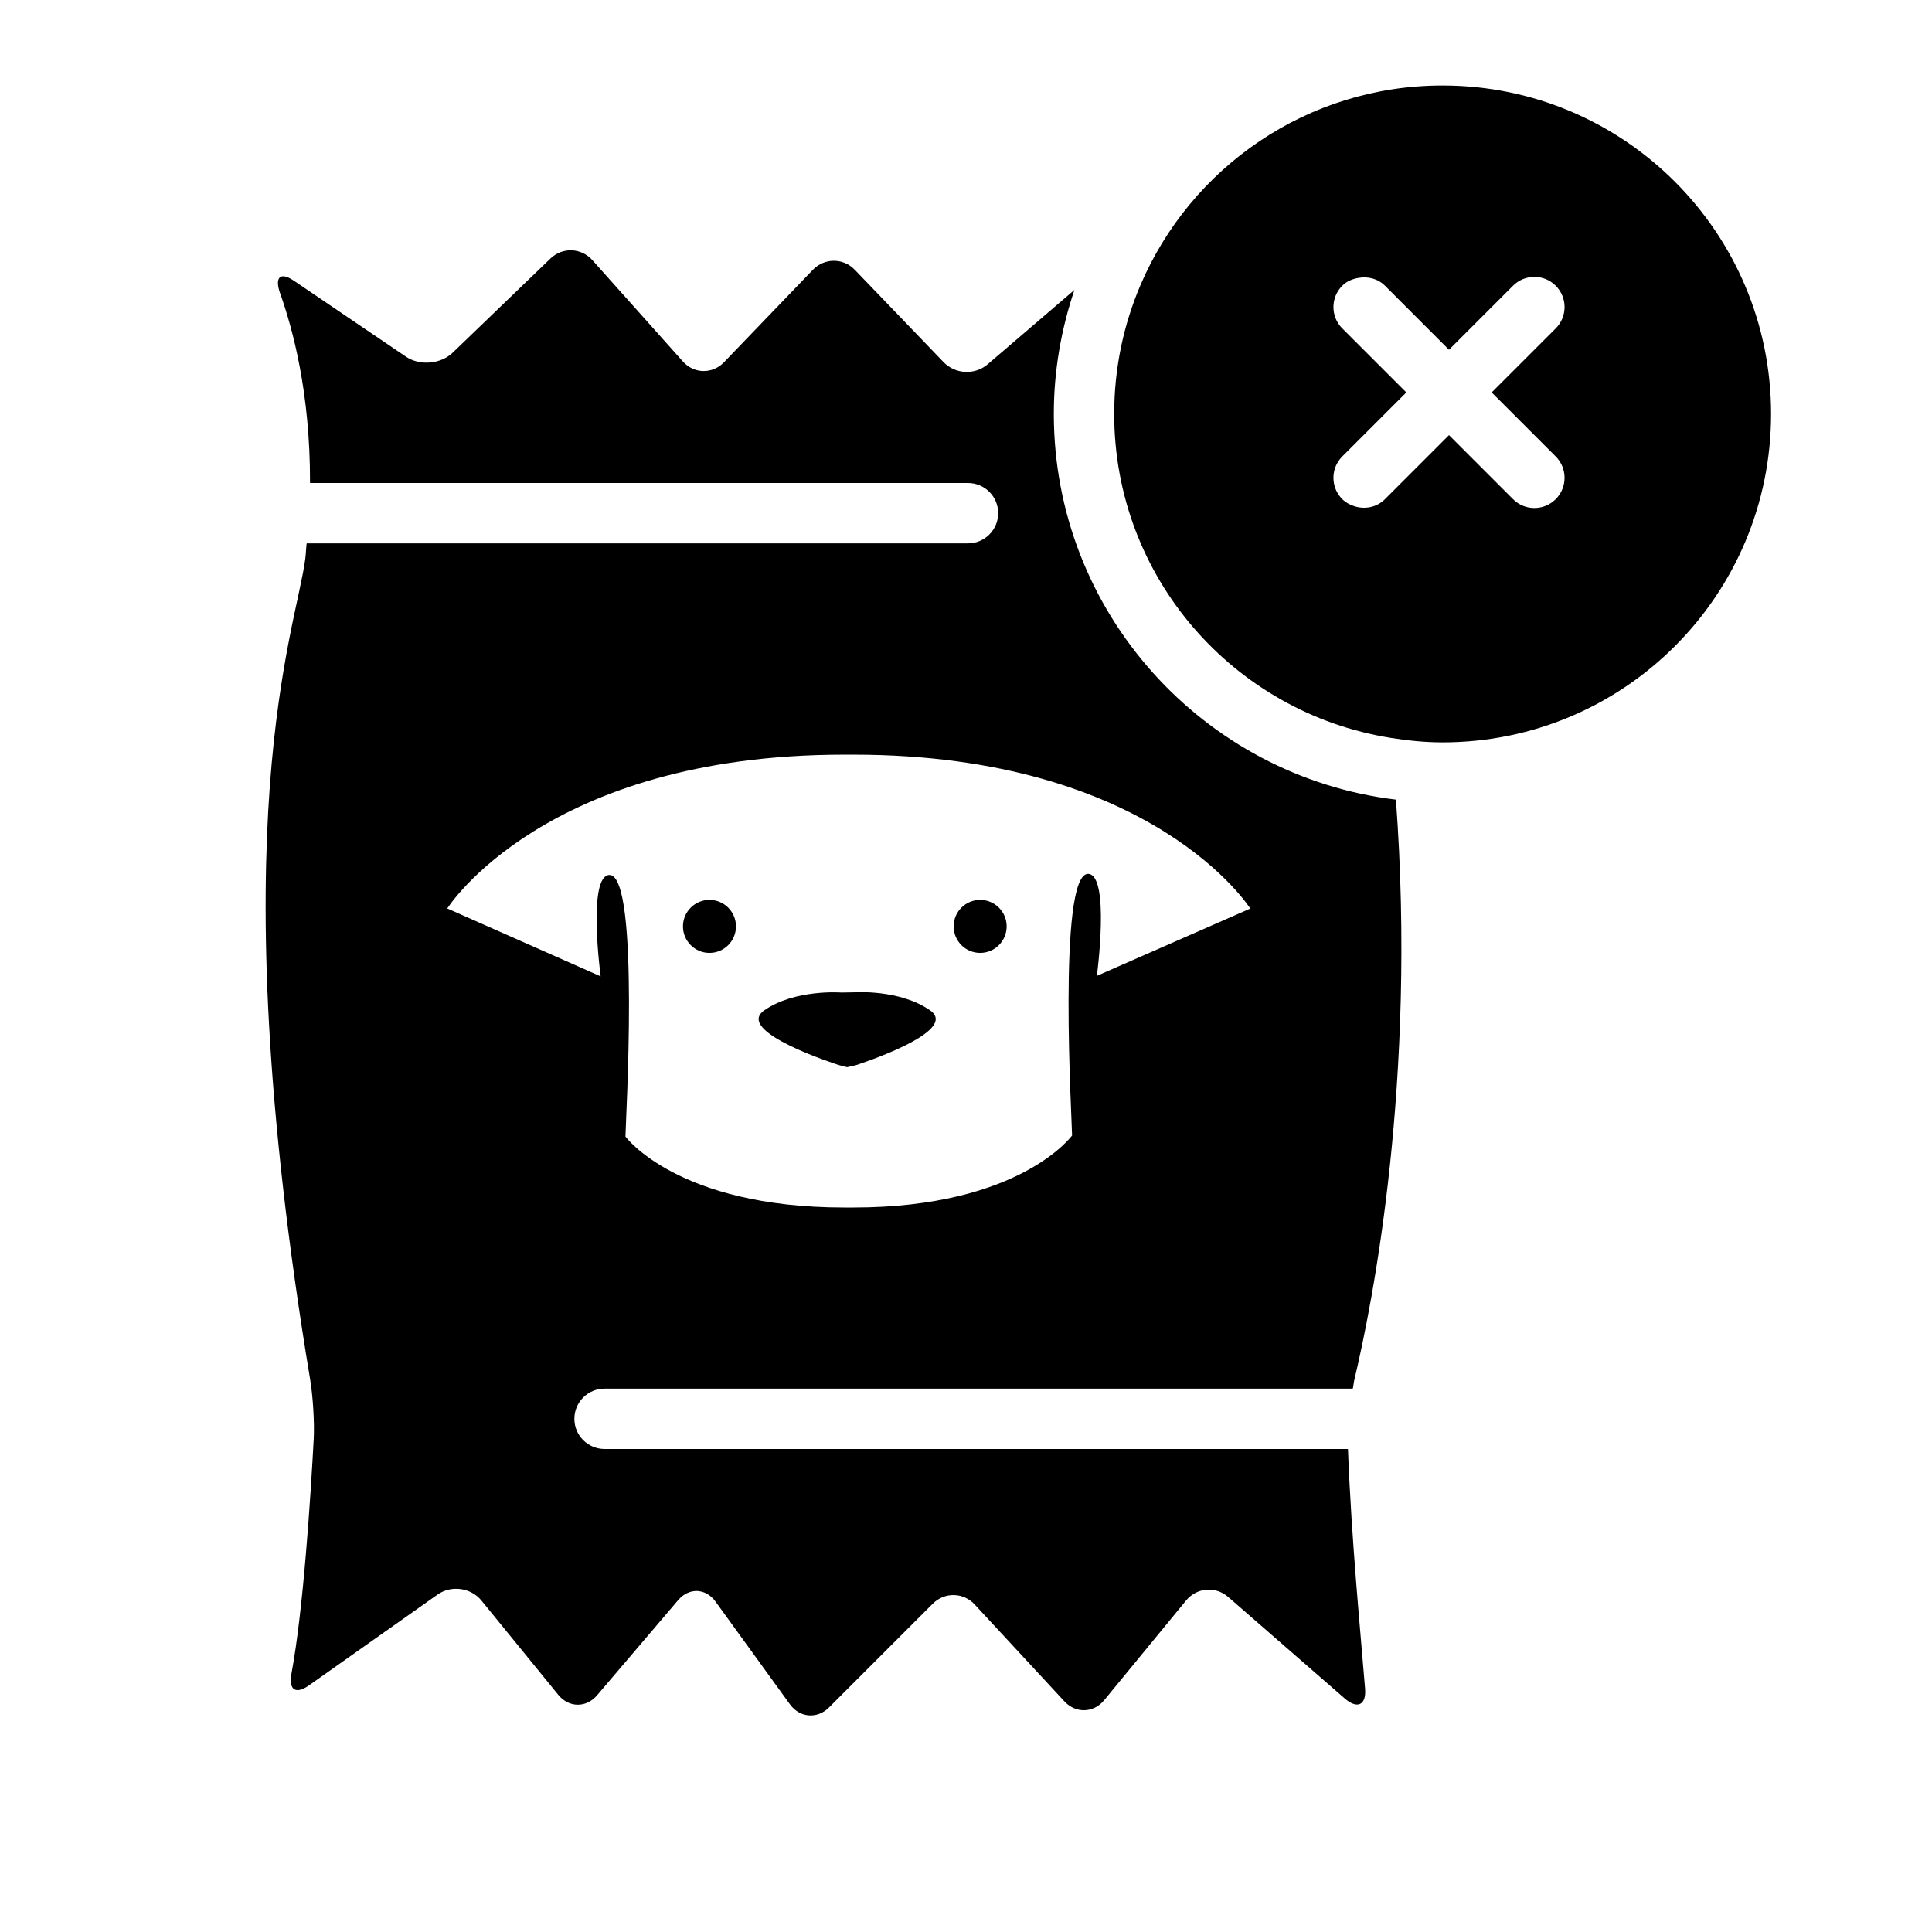 <?xml version="1.0" encoding="iso-8859-1"?>
<!-- Generator: Adobe Illustrator 17.1.0, SVG Export Plug-In . SVG Version: 6.00 Build 0)  -->
<!DOCTYPE svg PUBLIC "-//W3C//DTD SVG 1.1//EN" "http://www.w3.org/Graphics/SVG/1.1/DTD/svg11.dtd">
<svg version="1.1" id="Layer_1" xmlns="http://www.w3.org/2000/svg" xmlns:xlink="http://www.w3.org/1999/xlink" x="0px" y="0px"
	 viewBox="0 0 64 64" style="enable-background:new 0 0 64 64;" xml:space="preserve">
<g>
	<path d="M25.314,33.472c-1.009,0.71,2.478,1.81,2.478,1.81l0.268,0.07l0.279-0.063c0,0,3.483-1.107,2.475-1.817
		c-1.009-0.71-2.517-0.6-2.517-0.6l-0.427,0.007C27.869,32.878,26.323,32.762,25.314,33.472z"/>
	<circle cx="32.469" cy="30.688" r="0.878"/>
	<circle cx="23.502" cy="30.688" r="0.878"/>
	<path d="M32.063,18H10.164c-0.018,0-0.025,0.306-0.049,0.494c-0.295,2.358-2.902,8.786,0.159,27.203
		c0.091,0.546,0.148,1.425,0.118,1.978c-0.097,1.812-0.339,5.638-0.736,7.759c-0.102,0.544,0.132,0.712,0.584,0.393l4.255-3.005
		c0.452-0.319,1.103-0.231,1.453,0.198l2.547,3.125c0.35,0.429,0.924,0.435,1.284,0.014l2.686-3.153
		c0.359-0.422,0.914-0.4,1.238,0.049l2.464,3.402c0.325,0.449,0.906,0.495,1.297,0.103l3.435-3.435
		c0.392-0.392,1.014-0.38,1.39,0.027l2.971,3.208c0.376,0.406,0.966,0.389,1.318-0.039l2.714-3.304
		c0.351-0.428,0.975-0.48,1.393-0.116l3.861,3.363c0.418,0.364,0.719,0.223,0.674-0.329C45.072,54.103,44.767,51,44.653,48H20.03
		c-0.554,0-1.003-0.446-1.003-1c0-0.554,0.449-1,1.003-1h24.778c0.017,0,0.032-0.19,0.05-0.263c0.612-2.56,2.075-9.948,1.384-19.248
		c-6.374-0.768-11.333-6.201-11.333-12.778c0-1.437,0.247-2.815,0.683-4.107l-2.876,2.465c-0.42,0.36-1.072,0.329-1.456-0.07
		l-2.943-3.061c-0.384-0.399-1.006-0.399-1.39,0l-2.943,3.061c-0.384,0.399-0.994,0.388-1.363-0.025l-2.998-3.357
		c-0.369-0.413-0.991-0.437-1.39-0.052l-3.235,3.116c-0.399,0.384-1.094,0.444-1.552,0.133L9.732,9.297
		C9.273,8.986,9.094,9.196,9.28,9.718C9.69,10.873,10.278,13,10.27,16h21.793c0.554,0,1.003,0.446,1.003,1
		C33.065,17.554,32.617,18,32.063,18z M41.417,30.097l-5.081,2.229c0,0,0.448-3.378-0.299-3.378
		c-1.009,0.037-0.523,8.255-0.523,8.666c0,0-1.719,2.386-7.248,2.386h-0.299c-5.53,0-7.248-2.351-7.248-2.351
		c0-0.411,0.486-8.628-0.523-8.665c-0.747,0-0.299,3.359-0.299,3.359l-5.081-2.249c0,0,3.213-5.095,13.152-5.095h0.299
		C38.204,25,41.417,30.097,41.417,30.097z"/>
	<path d="M37.778,9.447c-0.558,1.31-0.869,2.75-0.869,4.264c0,5.418,3.964,9.898,9.148,10.73c0.565,0.091,1.141,0.151,1.732,0.151
		c6.009,0,10.88-4.871,10.88-10.88c0-6.009-4.871-10.88-10.88-10.88C43.294,2.83,39.437,5.557,37.778,9.447z M45.123,11.537
		l-0.658-0.658c-0.391-0.391-0.391-1.024,0-1.414c0.152-0.152,0.343-0.227,0.54-0.26c0.309-0.053,0.636,0.022,0.875,0.26L48,11.586
		l2.121-2.121c0.391-0.391,1.024-0.391,1.414,0c0.391,0.391,0.391,1.024,0,1.414L49.414,13l2.121,2.121
		c0.391,0.391,0.391,1.024,0,1.414c-0.391,0.391-1.024,0.391-1.414,0L48,14.414l-2.121,2.121c-0.276,0.276-0.671,0.346-1.018,0.232
		c-0.144-0.047-0.282-0.118-0.396-0.232c-0.391-0.391-0.391-1.024,0-1.414l0.459-0.459L46.586,13L45.123,11.537z"/>
</g>
</svg>
